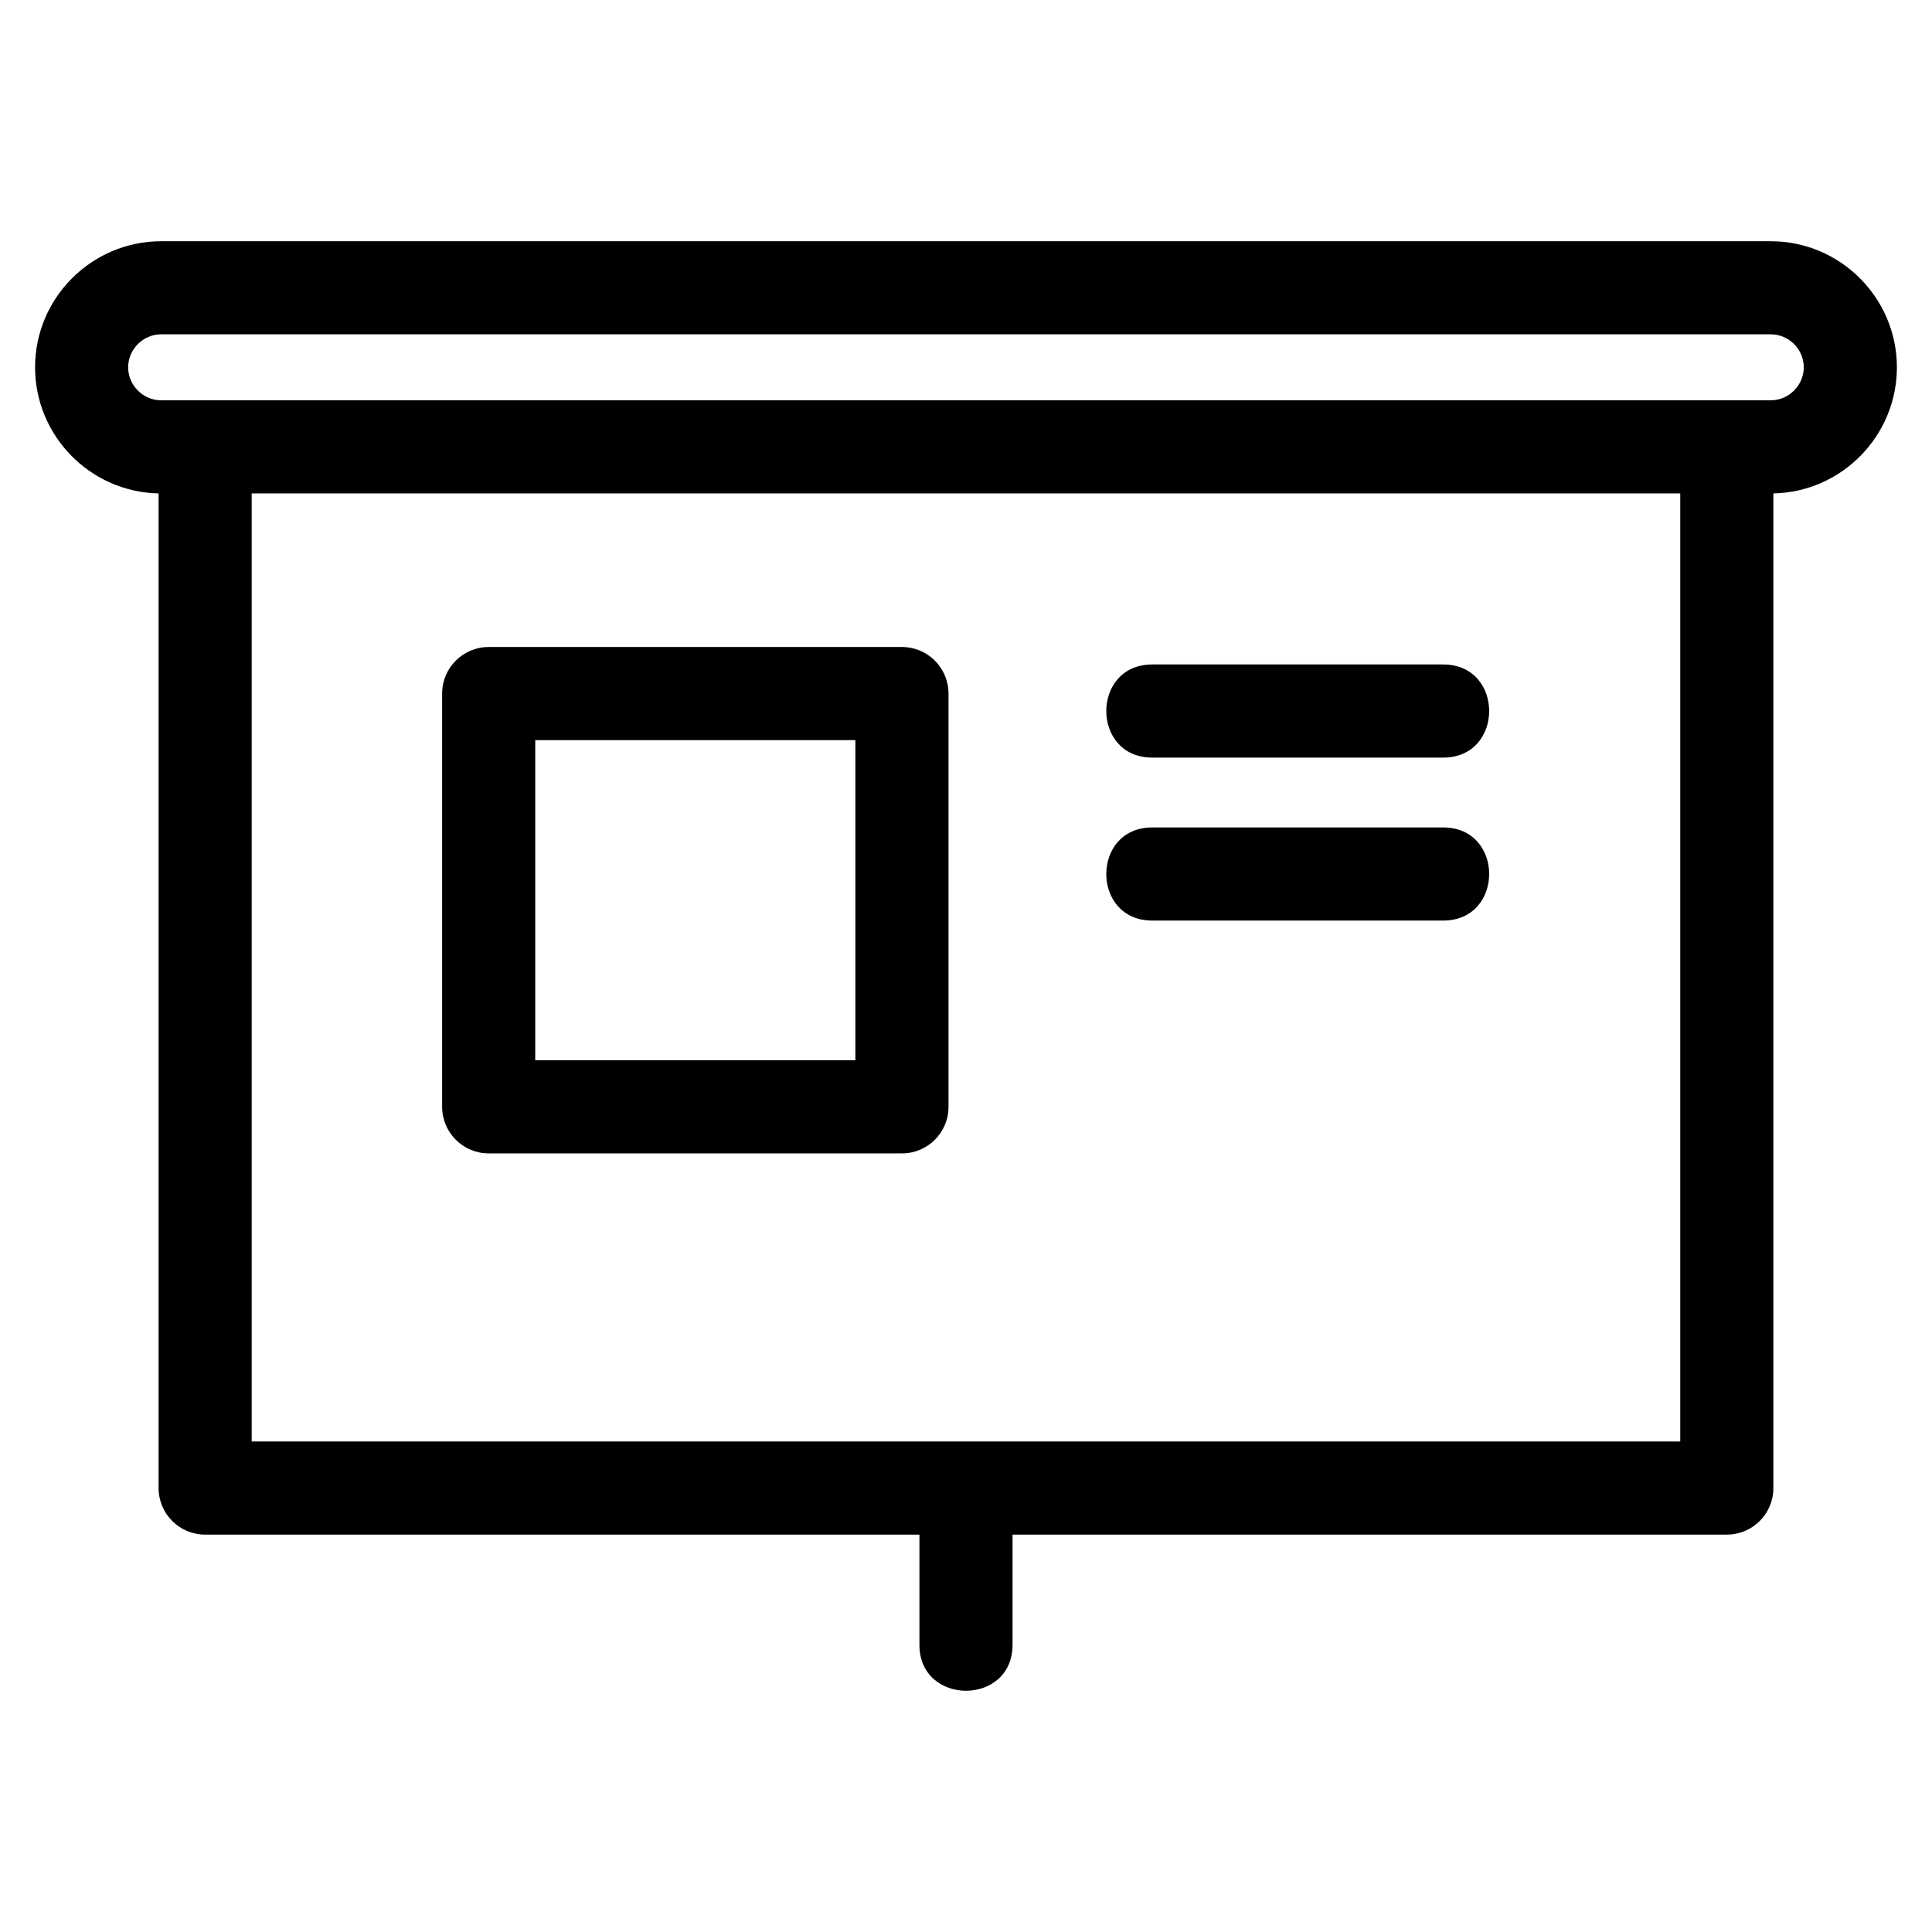 <?xml version="1.0" encoding="UTF-8"?>
<!-- Uploaded to: ICON Repo, www.svgrepo.com, Generator: ICON Repo Mixer Tools -->
<svg fill="#000000" width="800px" height="800px" version="1.1" viewBox="144 144 512 512" xmlns="http://www.w3.org/2000/svg">
 <path d="m186.71 207.93h426.57c18.406 0 33.418 15.012 33.418 33.418 0 18.137-14.602 33.051-32.734 33.414v263.59c0 6.82-5.527 12.34-12.34 12.34h-189.29v29.207c0 16.227-24.676 16.227-24.676 0v-29.207h-189.29c-6.812 0-12.34-5.523-12.34-12.34v-263.59c-18.133-0.363-32.734-15.27-32.734-33.414 0-18.406 15.008-33.418 33.418-33.418zm262.64 136.84c-16.234 0-16.234-24.676 0-24.676h77.125c16.227 0 16.227 24.676 0 24.676zm0 43.188c-16.234 0-16.234-24.676 0-24.676h77.125c16.227 0 16.227 24.676 0 24.676zm-175.84-72.496h109.52c6.812 0 12.336 5.523 12.336 12.34v109.52c0 6.812-5.523 12.336-12.336 12.336h-109.52c-6.812 0-12.34-5.523-12.34-12.336v-109.52c0-6.82 5.527-12.34 12.34-12.34zm97.172 24.676h-84.836v84.836h84.836zm218.6-65.379h-378.58v251.25h378.58zm23.992-42.16h-426.57c-4.785 0-8.742 3.957-8.742 8.742s3.957 8.742 8.742 8.742h426.57c4.785 0 8.742-3.957 8.742-8.742s-3.957-8.742-8.742-8.742z"/>
</svg>
